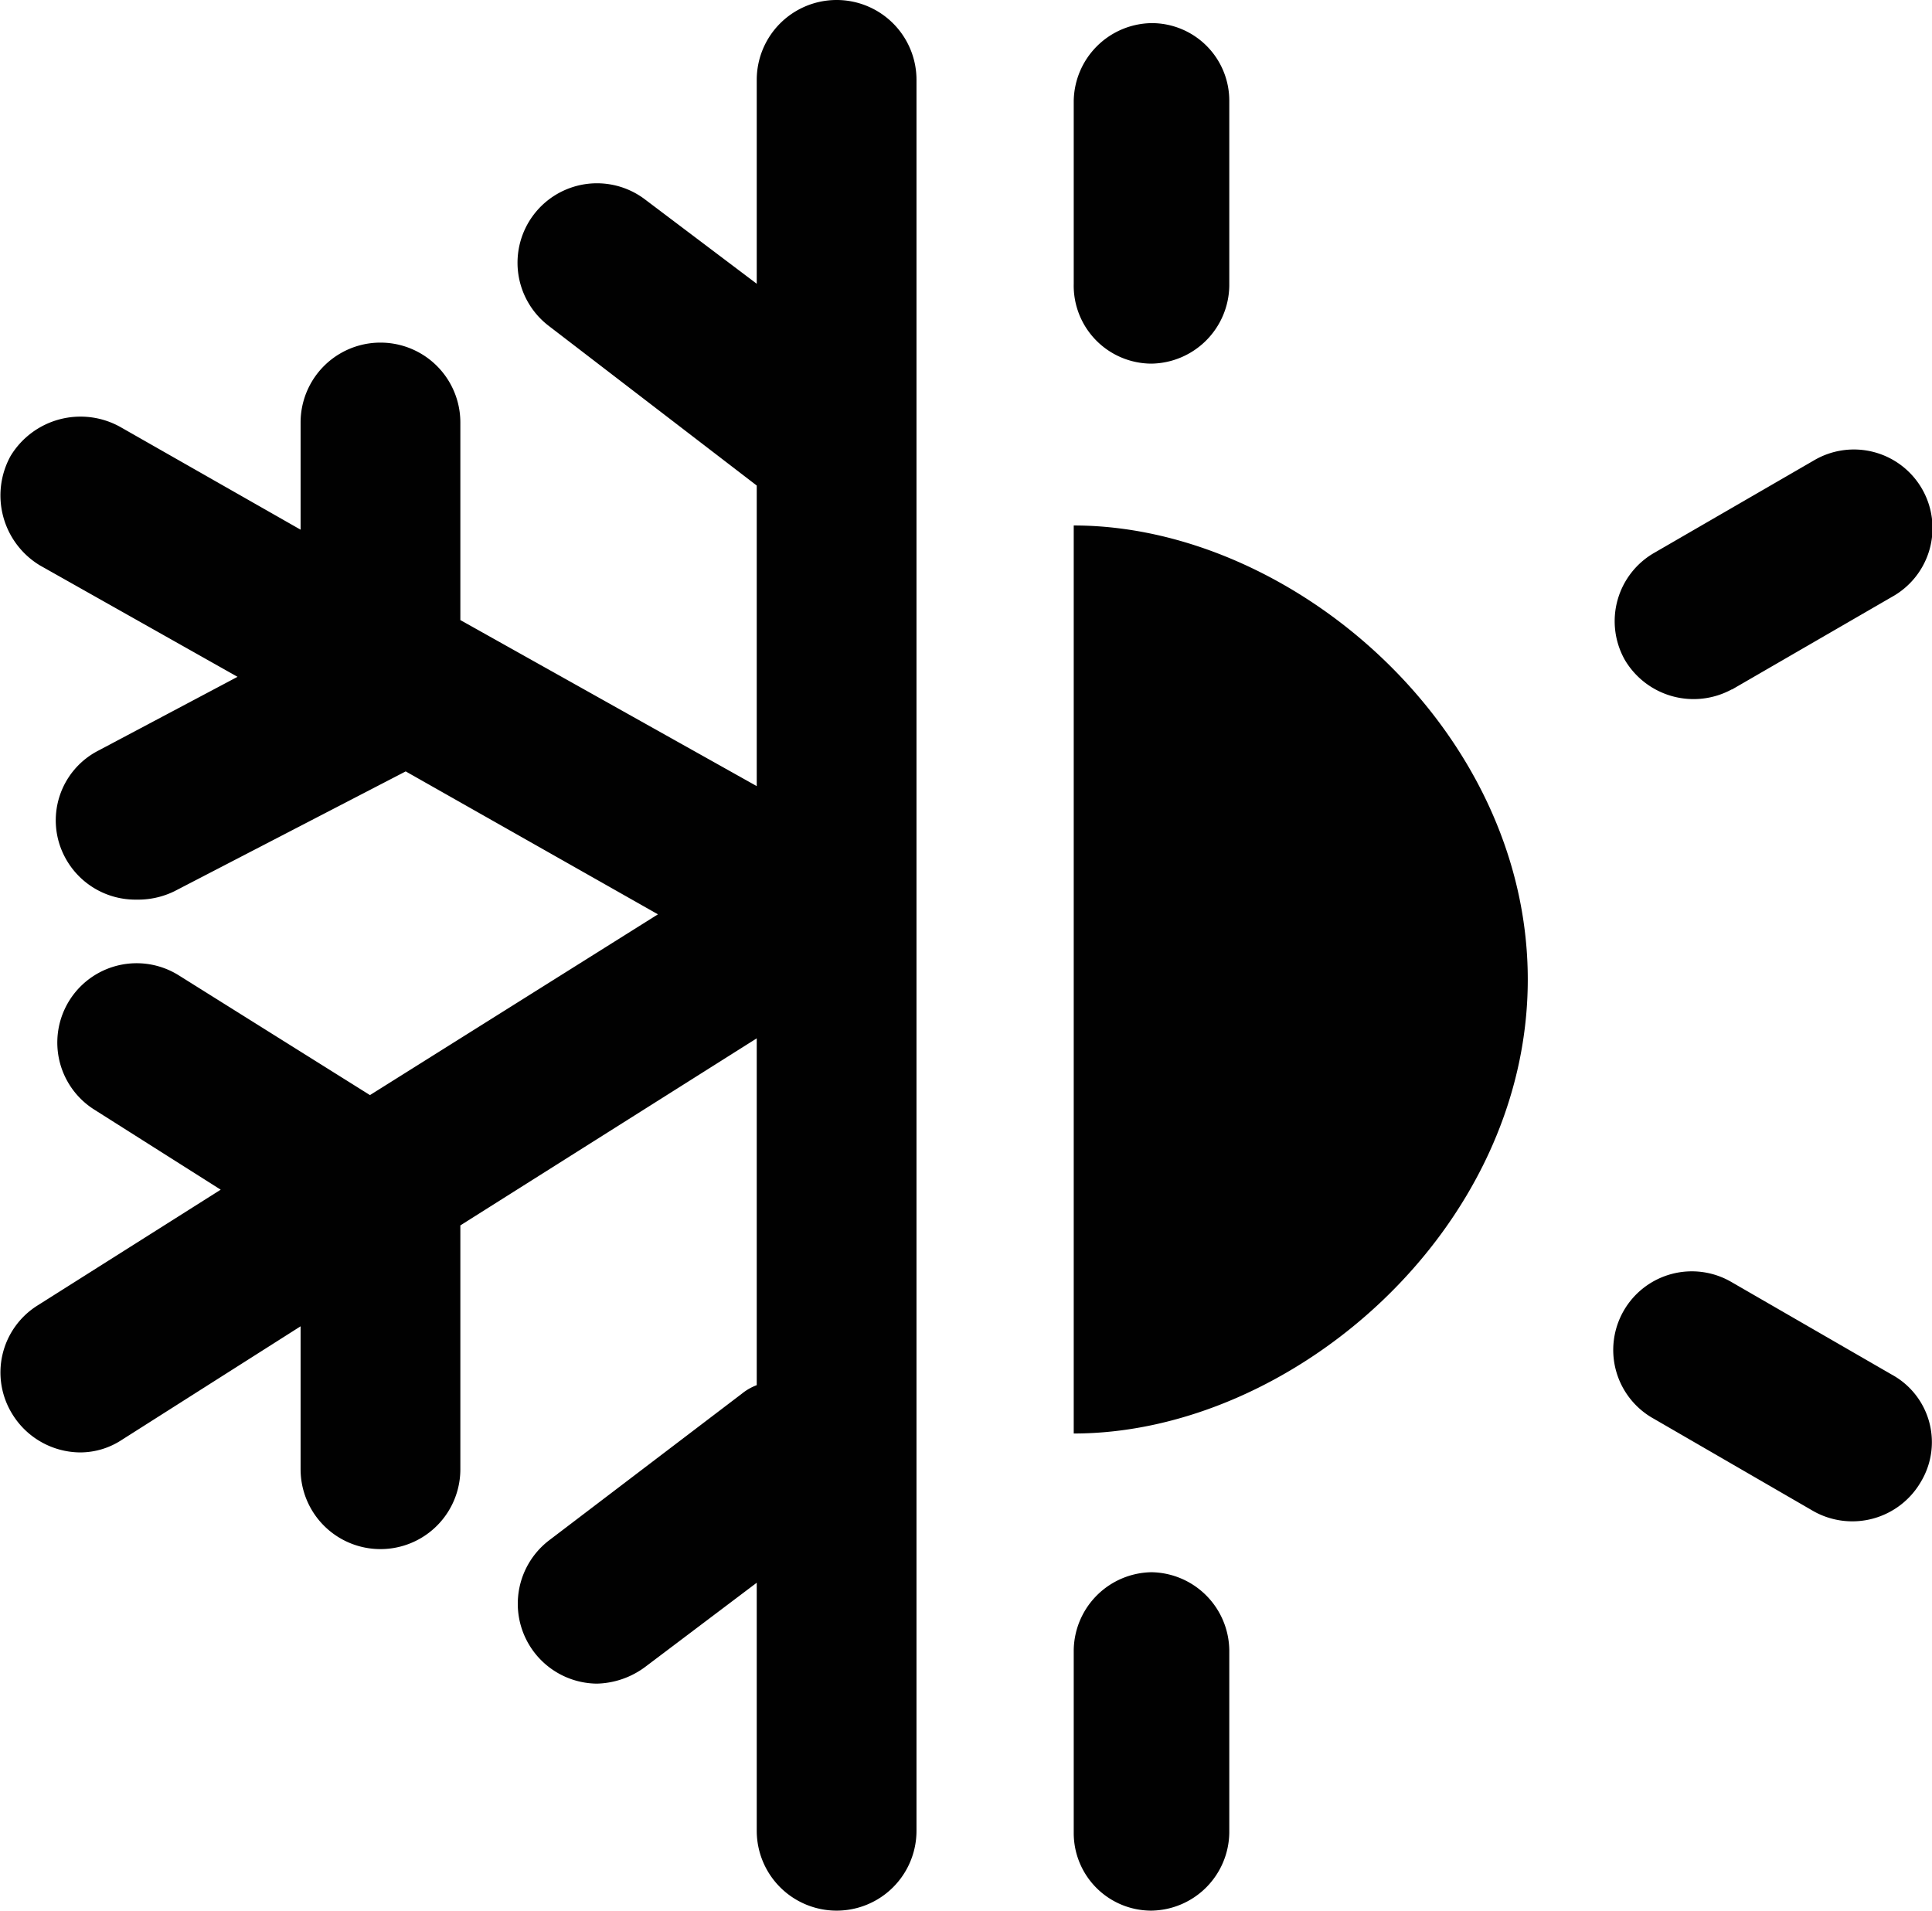 <?xml version="1.0" encoding="UTF-8"?>
<svg xmlns="http://www.w3.org/2000/svg" viewBox="0 0 91.91 90.9">
  <defs>
    <style>.cls-1{fill:#010101;}</style>
  </defs>
  <g id="Livello_2" data-name="Livello 2">
    <g id="Livello_1-2" data-name="Livello 1">
      <path class="cls-1" d="M39.78,0A3.8,3.8,0,0,0,36,3.8v9.7l-5.3-4a3.78,3.78,0,0,0-4.6,6L36,23.1V37.4l-14.1-7.9V20.1a3.8,3.8,0,0,0-7.6,0v5.1l-8.6-4.9a3.89,3.89,0,0,0-5.2,1.4,3.89,3.89,0,0,0,1.4,5.2l9.4,5.3-6.6,3.5a3.73,3.73,0,0,0-1.6,5.1,3.79,3.79,0,0,0,3.4,2,3.92,3.92,0,0,0,1.8-.4l11-5.7,12,6.8-13.7,8.6-9.1-5.7a3.77,3.77,0,1,0-4,6.4l6,3.8-8.7,5.5a3.76,3.76,0,0,0-1.2,5.2,3.82,3.82,0,0,0,3.2,1.8,3.61,3.61,0,0,0,2-.6l8.5-5.4v6.8a3.8,3.8,0,0,0,7.6,0V58.3L36,49.4V65.9a2.51,2.51,0,0,0-.7.4l-9.2,7a3.8,3.8,0,0,0,2.3,6.8,4,4,0,0,0,2.3-.8l5.3-4V87.1a3.8,3.8,0,0,0,7.6,0V3.8A3.8,3.8,0,0,0,39.78,0Zm11.3,25V68.2c10.4,0,21.6-9.7,21.6-21.6S61.48,25,51.08,25Zm3.7,49.8a3.76,3.76,0,0,0-3.7,3.7v8.7a3.69,3.69,0,0,0,3.7,3.7,3.76,3.76,0,0,0,3.7-3.7V78.5A3.76,3.76,0,0,0,54.78,74.8ZM90,65.4,82.38,61a3.74,3.74,0,1,0-3.7,6.5l7.6,4.4a3.77,3.77,0,0,0,5.1-1.4A3.66,3.66,0,0,0,90,65.4Zm-7.6-32.6L90,28.4a3.74,3.74,0,1,0-3.7-6.5l-7.6,4.4a3.75,3.75,0,0,0-1.4,5.1A3.8,3.8,0,0,0,82.38,32.8ZM54.78,17.3a3.76,3.76,0,0,0,3.7-3.7V4.8a3.69,3.69,0,0,0-3.7-3.7,3.76,3.76,0,0,0-3.7,3.7v8.7A3.71,3.71,0,0,0,54.78,17.3Z"></path>
    </g>
  </g>
</svg>
